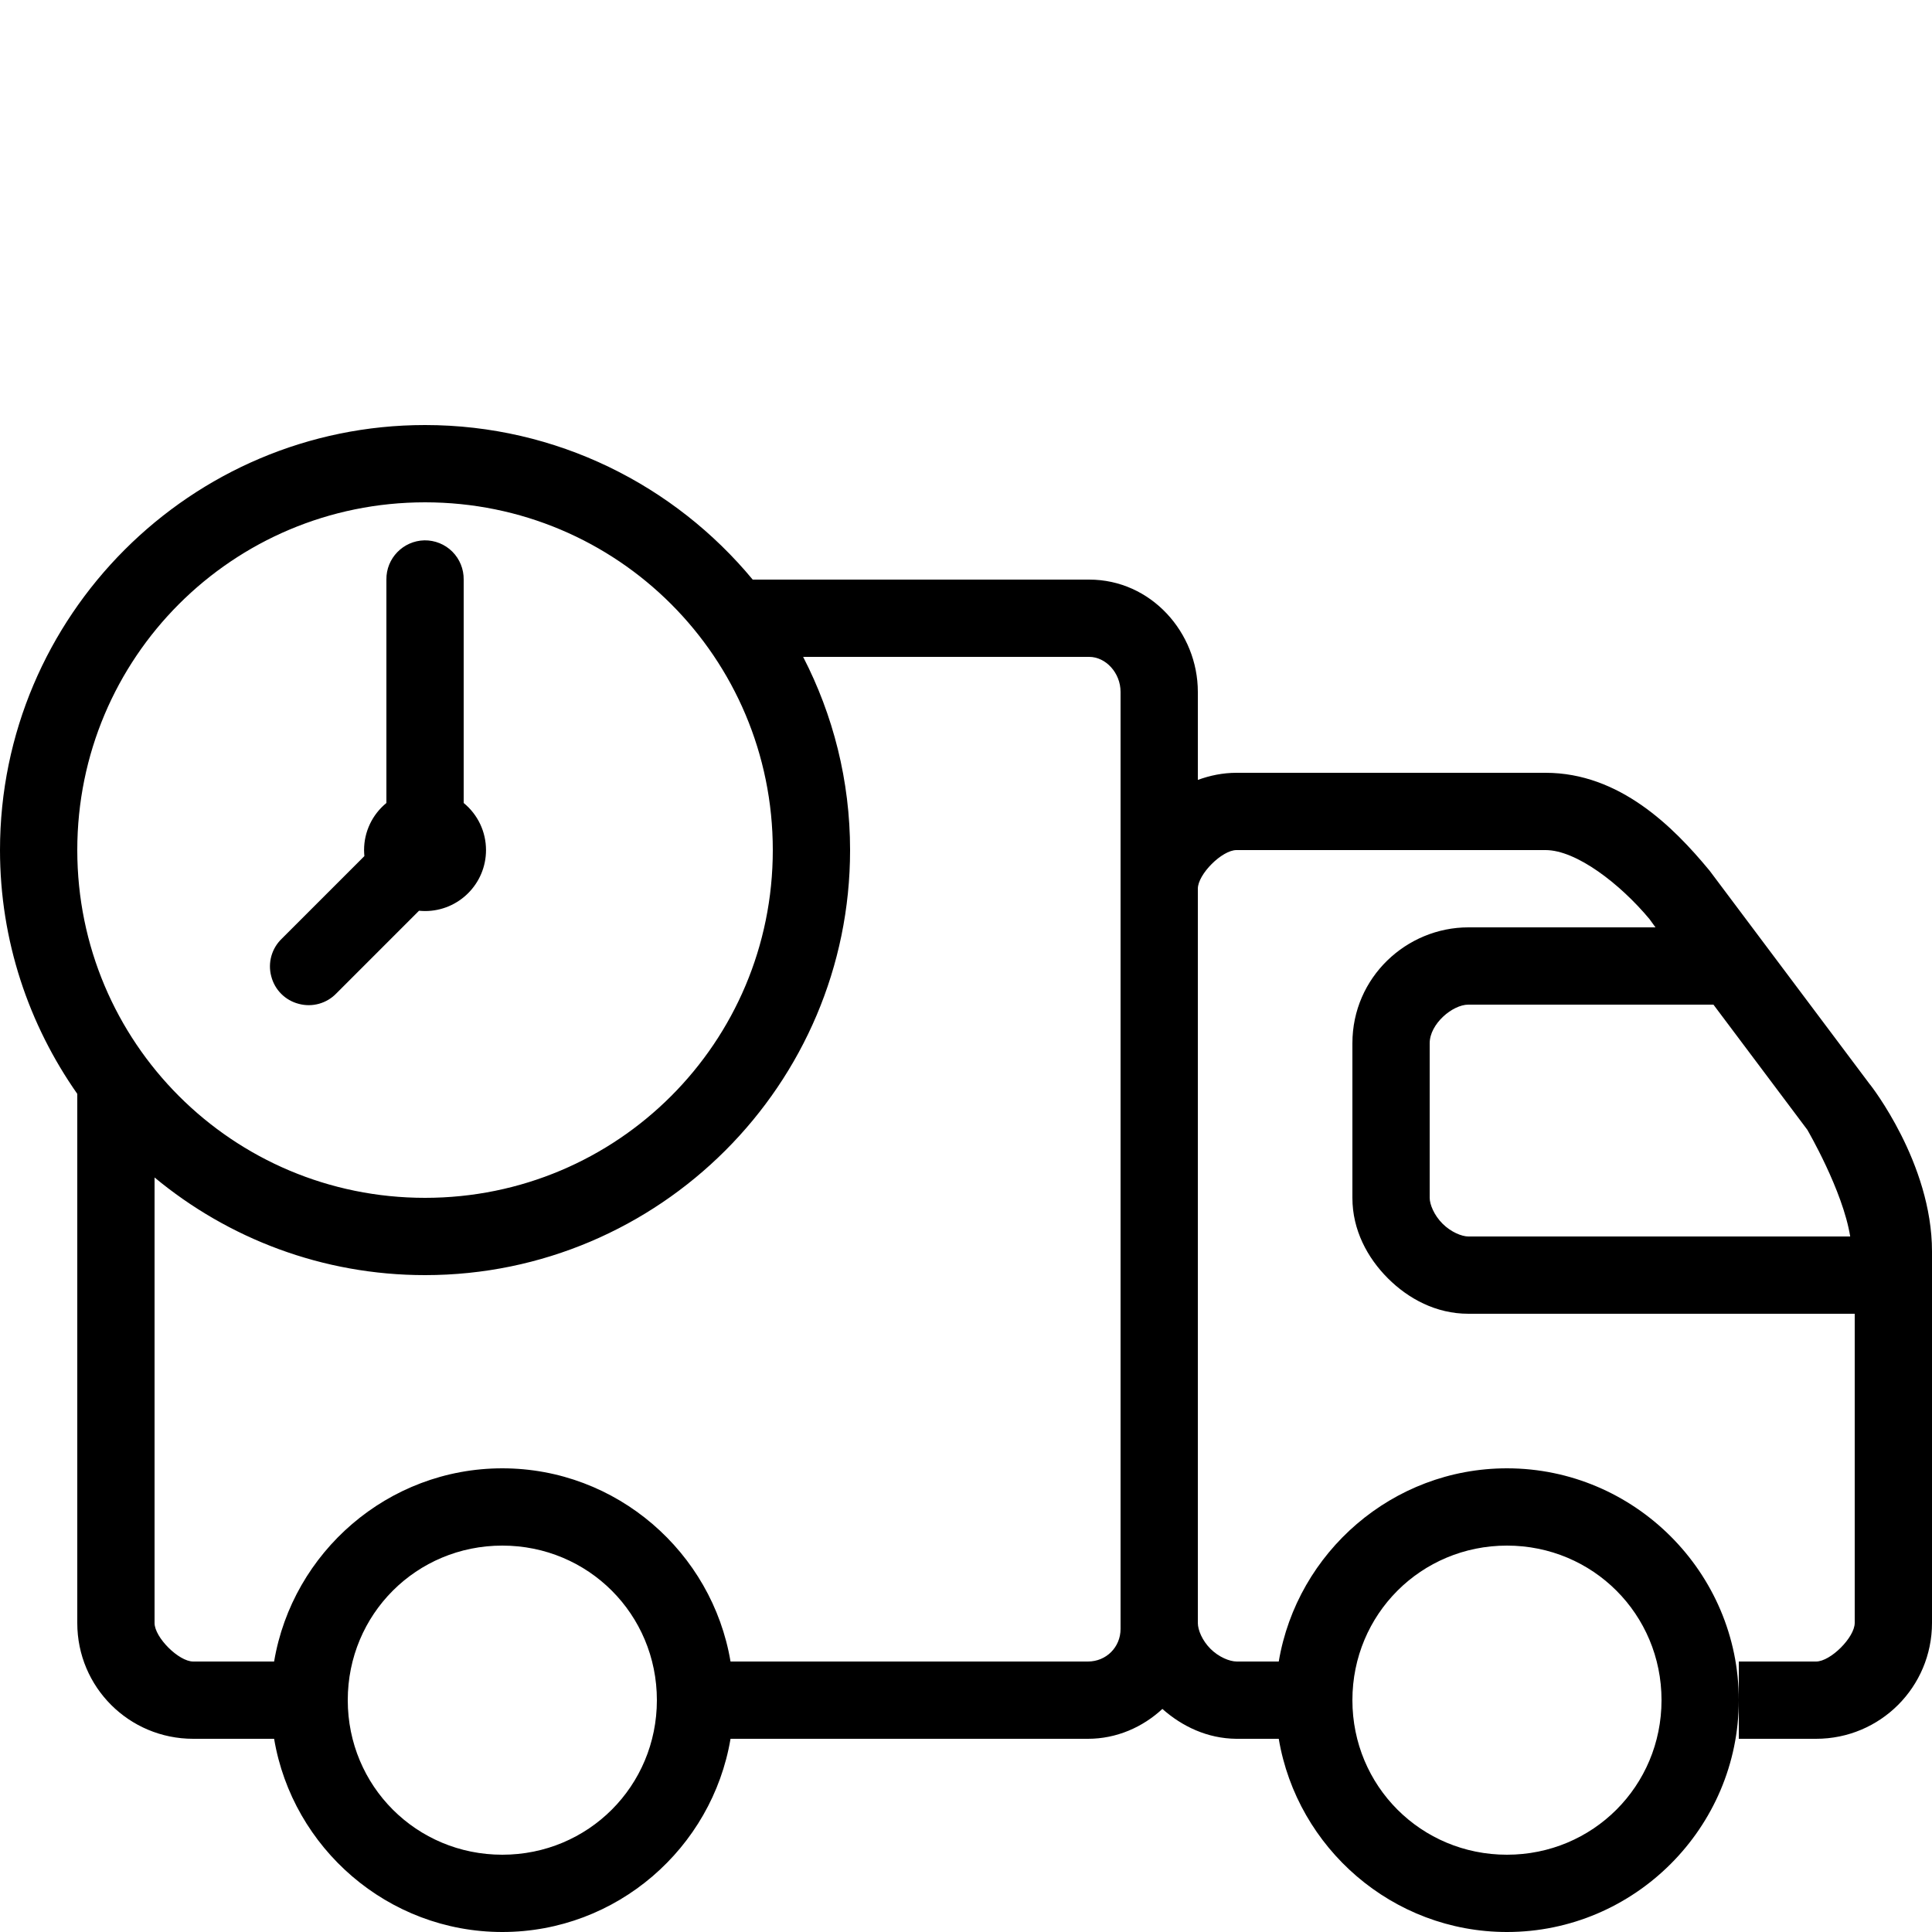 <svg xmlns:xlink="http://www.w3.org/1999/xlink" xmlns="http://www.w3.org/2000/svg" viewBox="0 0 50 50" height="800px" width="800px" fill="#000000"><path d="M11 11C4.938 11 0 15.938 0 22C0 24.348 0.746 26.52 2 28.309L2 42.004C2 43.664 3.34 45 5 45L7.094 45C7.57 47.828 10.039 50 13 50C15.961 50 18.43 47.828 18.906 45L28.156 45C28.898 45 29.574 44.699 30.082 44.227C30.594 44.68 31.246 44.992 31.992 45L33.094 45C33.57 47.828 36.039 50 39 50C42.301 50 45 47.301 45 44C45 40.699 42.301 38 39 38C36.039 38 33.57 40.172 33.094 43L32.008 43C31.82 43 31.539 42.883 31.328 42.672C31.113 42.457 31 42.184 31 42L31 23C31 22.625 31.625 22 32 22L40 22C40.793 22 41.922 22.867 42.688 23.785L42.844 24L38 24C36.406 24 35 25.289 35 27L35 31C35 31.832 35.387 32.551 35.918 33.082C36.449 33.613 37.168 34 38 34L48 34L48 42C48 42.375 47.375 43 47 43L45 43L45 45L47 45C48.66 45 50 43.66 50 42L50 32.387C50 30.098 48.402 28.074 48.402 28.074L48.391 28.062L44.246 22.535L44.23 22.516C43.309 21.402 41.914 20 40 20L32 20C31.645 20 31.312 20.07 31 20.184L31 17.906C31 16.371 29.789 15 28.188 15L19.48 15C17.457 12.559 14.406 11 11 11 Z M 11 13C15.98 13 20 17.02 20 22C20 26.98 15.98 31 11 31C6.02 31 2 26.98 2 22C2 17.02 6.02 13 11 13 Z M 10.984 13.984C10.434 13.996 9.992 14.449 10 15L10 20.781C9.633 21.082 9.422 21.527 9.422 22C9.422 22.051 9.426 22.102 9.43 22.156L7.293 24.293C7.031 24.543 6.926 24.918 7.02 25.266C7.109 25.617 7.383 25.891 7.734 25.98C8.082 26.074 8.457 25.969 8.707 25.707L10.844 23.57C10.895 23.574 10.949 23.578 11 23.578C11.871 23.578 12.578 22.871 12.578 22C12.578 21.527 12.367 21.082 12 20.781L12 15C12.004 14.73 11.898 14.469 11.707 14.277C11.516 14.086 11.254 13.98 10.984 13.984 Z M 20.785 17L28.188 17C28.617 17 29 17.414 29 17.906L29 22.98C29 22.988 29 22.992 29 23L29 42C29 42.008 29 42.012 29 42.016L29 42.156C29 42.629 28.629 43 28.156 43L18.906 43C18.43 40.172 15.961 38 13 38C10.039 38 7.57 40.172 7.094 43L5 43C4.625 43 4 42.375 4 42.004L4 30.473C5.902 32.051 8.344 33 11 33C17.062 33 22 28.062 22 22C22 20.199 21.559 18.5 20.785 17 Z M 38 26L44.344 26L46.773 29.238C46.777 29.246 47.691 30.805 47.883 32L38 32C37.832 32 37.551 31.887 37.332 31.668C37.113 31.449 37 31.168 37 31L37 27C37 26.496 37.594 26 38 26 Z M 13 40C15.223 40 17 41.777 17 44C17 46.223 15.223 48 13 48C10.777 48 9 46.223 9 44C9 41.777 10.777 40 13 40 Z M 39 40C41.223 40 43 41.777 43 44C43 46.223 41.223 48 39 48C36.777 48 35 46.223 35 44C35 41.777 36.777 40 39 40Z"></path></svg>